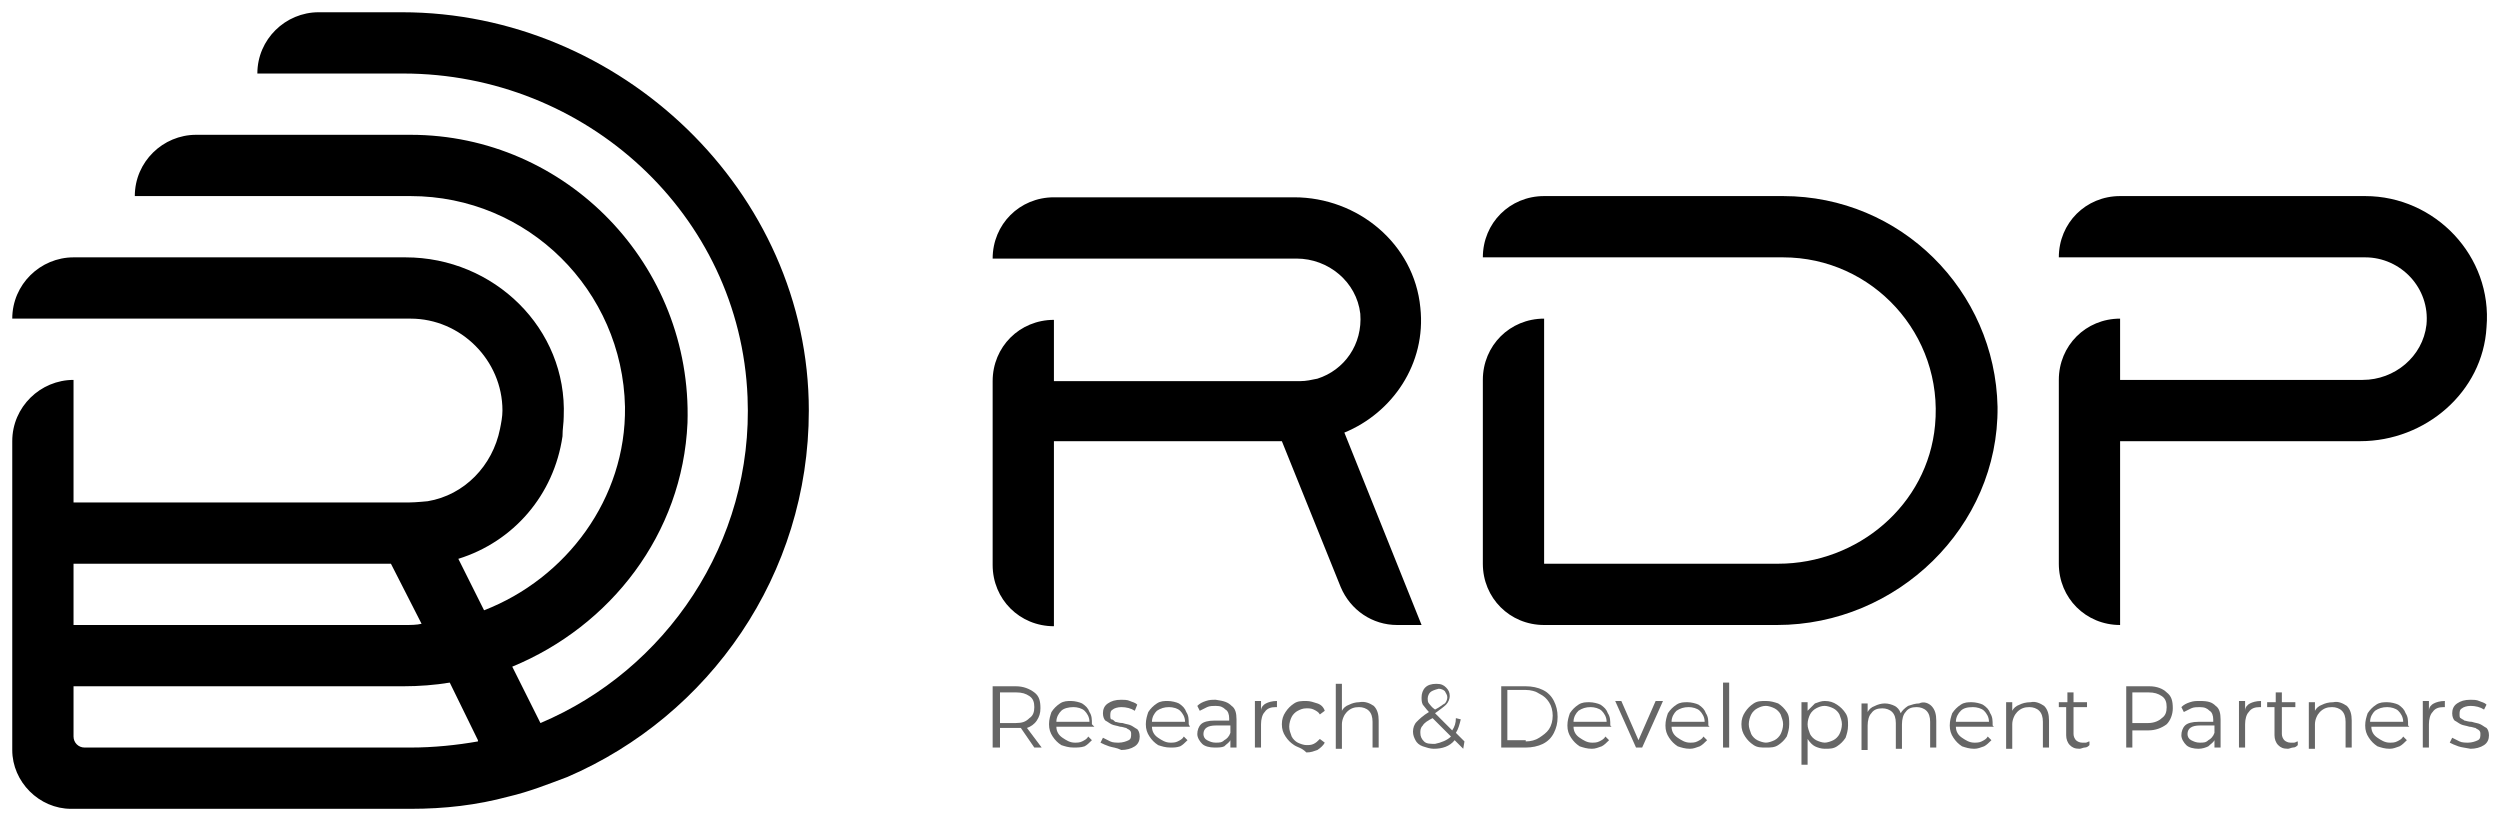 <?xml version="1.0" encoding="utf-8"?>
<!-- Generator: Adobe Illustrator 26.2.1, SVG Export Plug-In . SVG Version: 6.00 Build 0)  -->
<svg version="1.1" id="Layer_1" xmlns="http://www.w3.org/2000/svg" xmlns:xlink="http://www.w3.org/1999/xlink" x="0px" y="0px"
	 viewBox="0 0 204 67" style="enable-background:new 0 0 204 67;" xml:space="preserve">
<style type="text/css">
	.st0{fill:#666666;}
</style>
<g>
	<path d="M32.8,1H26c-2.7,0-5,2.2-5,5c0,0,0,0,0,0h11.9C47.8,6,60.4,17.5,61,32.4c0.5,11.9-6.7,22.3-16.9,26.6c0,0,0,0,0,0l-2.3-4.6
		c0,0,0,0,0,0c8-3.3,13.9-10.8,14.3-19.9C56.5,21.6,46.2,11,33.5,11H16c-2.7,0-5,2.2-5,5c0,0,0,0,0,0h22.5c9.6,0,17.3,7.7,17.5,17.2
		c0.1,7.5-4.8,14-11.5,16.6c0,0,0,0,0,0l-2.1-4.2c0,0,0,0,0,0c4.5-1.4,7.8-5.2,8.5-10C45.9,35,46,34.5,46,34c0.3-7.2-5.7-13-12.9-13
		L6,21c-2.7,0-5,2.2-5,5c0,0,0,0,0,0h32.5c4.1,0,7.5,3.4,7.5,7.5c0,0.5-0.1,1-0.2,1.5c-0.6,3-2.9,5.4-5.9,5.9c0,0-1,0.1-1.5,0.1H6
		c0,0,0,0,0,0V31c0,0,0,0,0,0l0,0c-2.7,0-5,2.2-5,5v25.2C1,63.8,3.2,66,5.8,66h27.7c2.8,0,5.4-0.3,8-1c1.7-0.4,3.2-1,4.8-1.6
		C57.9,58.4,66,46.9,66,33.5C66,15.6,50.6,1,32.8,1z M31.9,46C32,46,32,46,31.9,46l2.5,4.9C34,51,33.5,51,33,51H6c0,0,0,0,0,0V46
		c0,0,0,0,0,0H31.9z M33.5,61H6.9C6.4,61,6,60.6,6,60.1V56c0,0,0,0,0,0h26.9c1.3,0,2.6-0.1,3.8-0.3c0,0,0,0,0,0l2.3,4.7
		c0,0,0,0,0,0.1C37.3,60.8,35.4,61,33.5,61z"/>
	<g>
		<path d="M193,16h-20c-2.8,0-5,2.2-5,5h25c2.9,0,5.3,2.5,5,5.5c-0.3,2.6-2.6,4.5-5.2,4.5H173l0-5c-2.8,0-5,2.2-5,5v15
			c0,2.8,2.2,5,5,5V36h19.6c5.3,0,10-4,10.3-9.3C203.4,20.9,198.7,16,193,16z"/>
		<path d="M145.5,16H126c-2.8,0-5,2.2-5,5h24.5c7.3,0,13.1,6.3,12.4,13.7c-0.6,6.5-6.3,11.3-12.8,11.3H126V26h0c-2.8,0-5,2.2-5,5
			l0,0v15c0,2.8,2.2,5,5,5h19c9.8,0,18.1-8,18-17.8C162.8,23.7,155.1,16,145.5,16z"/>
		<path d="M104.6,36l4.8,11.9c0.8,1.9,2.6,3.1,4.6,3.1h2l-6.3-15.7c3.9-1.6,6.7-5.6,6.2-10.2c-0.5-5.2-5.1-9-10.3-9H86
			c-2.8,0-5,2.2-5,5h24.8c2.6,0,4.9,1.9,5.2,4.5c0.2,2.5-1.3,4.6-3.5,5.3c-0.5,0.1-0.9,0.2-1.4,0.2H86v-5c-2.8,0-5,2.2-5,5v15
			c0,2.8,2.2,5,5,5V36L104.6,36L104.6,36z"/>
	</g>
	<g>
		<path class="st0" d="M84.4,61l-1.1-1.6c-0.1,0-0.3,0-0.4,0h-1.3V61H81v-5h1.9c0.6,0,1.1,0.2,1.5,0.5c0.4,0.3,0.5,0.7,0.5,1.3
			c0,0.4-0.1,0.7-0.3,1c-0.2,0.3-0.5,0.5-0.8,0.6L85,61H84.4z M84,58.6c0.3-0.2,0.4-0.5,0.4-0.9c0-0.4-0.1-0.7-0.4-0.9
			c-0.3-0.2-0.6-0.3-1.1-0.3h-1.3V59h1.3C83.4,59,83.7,58.9,84,58.6z"/>
		<path class="st0" d="M89.3,59.3h-3.1c0,0.4,0.2,0.7,0.5,0.9c0.3,0.2,0.6,0.4,1,0.4c0.2,0,0.4,0,0.6-0.1c0.2-0.1,0.4-0.2,0.5-0.4
			l0.3,0.3c-0.2,0.2-0.4,0.4-0.6,0.5C88.2,61,87.9,61,87.6,61c-0.4,0-0.7-0.1-1-0.2c-0.3-0.2-0.5-0.4-0.7-0.7
			c-0.2-0.3-0.3-0.6-0.3-1c0-0.4,0.1-0.7,0.2-1c0.2-0.3,0.4-0.5,0.7-0.7c0.3-0.2,0.6-0.2,0.9-0.2c0.3,0,0.7,0.1,0.9,0.2
			c0.3,0.2,0.5,0.4,0.6,0.7c0.2,0.3,0.2,0.6,0.2,1L89.3,59.3z M86.6,58c-0.2,0.2-0.4,0.5-0.4,0.9h2.7c0-0.4-0.2-0.7-0.4-0.9
			c-0.2-0.2-0.6-0.3-0.9-0.3C87.2,57.7,86.8,57.8,86.6,58z"/>
		<path class="st0" d="M90.5,60.9c-0.3-0.1-0.5-0.2-0.7-0.3l0.2-0.4c0.2,0.1,0.4,0.2,0.6,0.3c0.2,0.1,0.5,0.1,0.7,0.1
			c0.3,0,0.6-0.1,0.8-0.2c0.2-0.1,0.2-0.3,0.2-0.5c0-0.1,0-0.2-0.1-0.3c-0.1-0.1-0.2-0.1-0.3-0.2c-0.1,0-0.3-0.1-0.5-0.1
			c-0.3-0.1-0.5-0.1-0.7-0.2c-0.2-0.1-0.3-0.2-0.5-0.3c-0.1-0.1-0.2-0.3-0.2-0.6c0-0.3,0.1-0.6,0.4-0.8c0.3-0.2,0.6-0.3,1.1-0.3
			c0.2,0,0.5,0,0.7,0.1c0.2,0.1,0.4,0.1,0.6,0.3L92.6,58c-0.3-0.2-0.7-0.3-1.1-0.3c-0.3,0-0.6,0.1-0.7,0.2c-0.2,0.1-0.2,0.3-0.2,0.5
			c0,0.1,0,0.3,0.1,0.3s0.2,0.1,0.3,0.2c0.1,0,0.3,0.1,0.6,0.1c0.3,0.1,0.5,0.1,0.7,0.2c0.2,0.1,0.3,0.2,0.5,0.3
			c0.1,0.1,0.2,0.3,0.2,0.6c0,0.3-0.1,0.6-0.4,0.8c-0.3,0.2-0.7,0.3-1.1,0.3C91.1,61,90.8,61,90.5,60.9z"/>
		<path class="st0" d="M97.1,59.3H94c0,0.4,0.2,0.7,0.5,0.9c0.3,0.2,0.6,0.4,1,0.4c0.2,0,0.4,0,0.6-0.1c0.2-0.1,0.4-0.2,0.5-0.4
			l0.3,0.3c-0.2,0.2-0.4,0.4-0.6,0.5C96,61,95.8,61,95.5,61c-0.4,0-0.7-0.1-1-0.2c-0.3-0.2-0.5-0.4-0.7-0.7c-0.2-0.3-0.3-0.6-0.3-1
			c0-0.4,0.1-0.7,0.2-1c0.2-0.3,0.4-0.5,0.7-0.7c0.3-0.2,0.6-0.2,0.9-0.2s0.7,0.1,0.9,0.2c0.3,0.2,0.5,0.4,0.6,0.7
			c0.2,0.3,0.2,0.6,0.2,1L97.1,59.3z M94.4,58c-0.2,0.2-0.4,0.5-0.4,0.9h2.7c0-0.4-0.2-0.7-0.4-0.9c-0.2-0.2-0.6-0.3-0.9-0.3
			C95,57.7,94.7,57.8,94.4,58z"/>
		<path class="st0" d="M100.5,57.6c0.3,0.2,0.4,0.6,0.4,1.1V61h-0.5v-0.6c-0.1,0.2-0.3,0.3-0.5,0.5C99.7,61,99.4,61,99.1,61
			c-0.4,0-0.8-0.1-1-0.3c-0.2-0.2-0.4-0.5-0.4-0.8c0-0.3,0.1-0.6,0.3-0.8c0.2-0.2,0.6-0.3,1.1-0.3h1.2v-0.2c0-0.3-0.1-0.6-0.3-0.7
			c-0.2-0.2-0.4-0.3-0.8-0.3c-0.2,0-0.5,0-0.7,0.1c-0.2,0.1-0.4,0.2-0.6,0.3l-0.2-0.4c0.2-0.2,0.4-0.3,0.7-0.4
			c0.3-0.1,0.5-0.1,0.8-0.1C99.9,57.2,100.2,57.3,100.5,57.6z M99.9,60.4c0.2-0.1,0.4-0.3,0.5-0.6v-0.6h-1.2c-0.6,0-1,0.2-1,0.7
			c0,0.2,0.1,0.4,0.3,0.5c0.2,0.1,0.4,0.2,0.7,0.2C99.5,60.6,99.7,60.6,99.9,60.4z"/>
		<path class="st0" d="M103.3,57.4c0.2-0.1,0.5-0.2,0.9-0.2v0.5l-0.1,0c-0.4,0-0.7,0.1-0.9,0.4c-0.2,0.2-0.3,0.6-0.3,1V61h-0.5v-3.8
			h0.5V58C102.9,57.7,103.1,57.5,103.3,57.4z"/>
		<path class="st0" d="M105.6,60.8c-0.3-0.2-0.5-0.4-0.7-0.7c-0.2-0.3-0.3-0.6-0.3-1c0-0.4,0.1-0.7,0.3-1c0.2-0.3,0.4-0.5,0.7-0.7
			c0.3-0.2,0.6-0.2,1-0.2c0.3,0,0.6,0.1,0.9,0.2c0.3,0.1,0.5,0.3,0.6,0.6l-0.4,0.3c-0.1-0.2-0.3-0.3-0.5-0.4
			c-0.2-0.1-0.4-0.1-0.6-0.1c-0.3,0-0.5,0.1-0.7,0.2c-0.2,0.1-0.4,0.3-0.5,0.5c-0.1,0.2-0.2,0.5-0.2,0.8c0,0.3,0.1,0.5,0.2,0.8
			c0.1,0.2,0.3,0.4,0.5,0.5c0.2,0.1,0.5,0.2,0.7,0.2c0.2,0,0.4,0,0.6-0.1c0.2-0.1,0.3-0.2,0.5-0.4l0.4,0.3c-0.1,0.2-0.3,0.4-0.6,0.6
			c-0.3,0.1-0.5,0.2-0.9,0.2C106.2,61,105.9,61,105.6,60.8z"/>
		<path class="st0" d="M112.1,57.6c0.3,0.3,0.4,0.7,0.4,1.2V61H112v-2.1c0-0.4-0.1-0.7-0.3-0.9c-0.2-0.2-0.5-0.3-0.8-0.3
			c-0.4,0-0.7,0.1-1,0.4c-0.2,0.2-0.4,0.6-0.4,1v2H109v-5.3h0.5v2.2c0.1-0.2,0.3-0.4,0.6-0.5c0.2-0.1,0.5-0.2,0.8-0.2
			C111.4,57.2,111.8,57.4,112.1,57.6z"/>
		<path class="st0" d="M119.4,61.1l-0.7-0.7c-0.4,0.5-1,0.7-1.7,0.7c-0.3,0-0.6-0.1-0.9-0.2c-0.3-0.1-0.5-0.3-0.6-0.5
			c-0.1-0.2-0.2-0.4-0.2-0.7c0-0.3,0.1-0.6,0.3-0.8c0.2-0.2,0.5-0.5,1-0.8c-0.2-0.2-0.4-0.5-0.5-0.6c-0.1-0.2-0.1-0.4-0.1-0.6
			c0-0.3,0.1-0.6,0.3-0.8c0.2-0.2,0.5-0.3,0.9-0.3c0.4,0,0.6,0.1,0.8,0.3c0.2,0.2,0.3,0.4,0.3,0.7c0,0.2-0.1,0.5-0.3,0.7
			c-0.2,0.2-0.5,0.4-0.9,0.7l1.4,1.4c0.2-0.3,0.3-0.6,0.3-1l0.4,0.1c-0.1,0.4-0.2,0.8-0.4,1.1l0.7,0.7L119.4,61.1z M118.4,60.1
			l-1.5-1.5c-0.4,0.2-0.7,0.4-0.8,0.6c-0.2,0.2-0.2,0.4-0.2,0.6c0,0.3,0.1,0.5,0.3,0.7c0.2,0.2,0.5,0.2,0.9,0.2
			C117.6,60.6,118.1,60.4,118.4,60.1z M116.7,56.5c-0.1,0.1-0.2,0.3-0.2,0.5c0,0.1,0,0.3,0.1,0.4c0.1,0.1,0.2,0.3,0.5,0.5
			c0.4-0.2,0.6-0.4,0.8-0.5c0.1-0.1,0.2-0.3,0.2-0.5c0-0.2-0.1-0.3-0.2-0.5c-0.1-0.1-0.3-0.2-0.5-0.2
			C117,56.3,116.8,56.4,116.7,56.5z"/>
		<path class="st0" d="M122.5,56h2c0.5,0,1,0.1,1.4,0.3c0.4,0.2,0.7,0.5,0.9,0.9c0.2,0.4,0.3,0.8,0.3,1.3c0,0.5-0.1,0.9-0.3,1.3
			c-0.2,0.4-0.5,0.7-0.9,0.9c-0.4,0.2-0.9,0.3-1.4,0.3h-2V56z M124.5,60.5c0.4,0,0.8-0.1,1.1-0.3c0.3-0.2,0.6-0.4,0.8-0.7
			c0.2-0.3,0.3-0.7,0.3-1.1c0-0.4-0.1-0.8-0.3-1.1c-0.2-0.3-0.4-0.5-0.8-0.7c-0.3-0.2-0.7-0.3-1.1-0.3H123v4.1H124.5z"/>
		<path class="st0" d="M131.5,59.3h-3.1c0,0.4,0.2,0.7,0.5,0.9c0.3,0.2,0.6,0.4,1,0.4c0.2,0,0.4,0,0.6-0.1c0.2-0.1,0.4-0.2,0.5-0.4
			l0.3,0.3c-0.2,0.2-0.4,0.4-0.6,0.5c-0.3,0.1-0.5,0.2-0.8,0.2c-0.4,0-0.7-0.1-1-0.2c-0.3-0.2-0.5-0.4-0.7-0.7
			c-0.2-0.3-0.3-0.6-0.3-1c0-0.4,0.1-0.7,0.2-1c0.2-0.3,0.4-0.5,0.7-0.7c0.3-0.2,0.6-0.2,0.9-0.2c0.3,0,0.7,0.1,0.9,0.2
			c0.3,0.2,0.5,0.4,0.6,0.7c0.2,0.3,0.2,0.6,0.2,1L131.5,59.3z M128.8,58c-0.2,0.2-0.4,0.5-0.4,0.9h2.7c0-0.4-0.2-0.7-0.4-0.9
			c-0.2-0.2-0.6-0.3-0.9-0.3C129.4,57.7,129.1,57.8,128.8,58z"/>
		<path class="st0" d="M135.7,57.2L134,61h-0.5l-1.7-3.8h0.5l1.4,3.2l1.4-3.2H135.7z"/>
		<path class="st0" d="M139.5,59.3h-3.1c0,0.4,0.2,0.7,0.5,0.9c0.3,0.2,0.6,0.4,1,0.4c0.2,0,0.4,0,0.6-0.1c0.2-0.1,0.4-0.2,0.5-0.4
			l0.3,0.3c-0.2,0.2-0.4,0.4-0.6,0.5c-0.3,0.1-0.5,0.2-0.8,0.2c-0.4,0-0.7-0.1-1-0.2c-0.3-0.2-0.5-0.4-0.7-0.7
			c-0.2-0.3-0.3-0.6-0.3-1c0-0.4,0.1-0.7,0.2-1c0.2-0.3,0.4-0.5,0.7-0.7c0.3-0.2,0.6-0.2,0.9-0.2c0.3,0,0.7,0.1,0.9,0.2
			c0.3,0.2,0.5,0.4,0.6,0.7c0.2,0.3,0.2,0.6,0.2,1L139.5,59.3z M136.8,58c-0.2,0.2-0.4,0.5-0.4,0.9h2.7c0-0.4-0.2-0.7-0.4-0.9
			c-0.2-0.2-0.6-0.3-0.9-0.3C137.4,57.7,137.1,57.8,136.8,58z"/>
		<path class="st0" d="M140.6,55.7h0.5V61h-0.5V55.7z"/>
		<path class="st0" d="M143.1,60.8c-0.3-0.2-0.5-0.4-0.7-0.7c-0.2-0.3-0.3-0.6-0.3-1c0-0.4,0.1-0.7,0.3-1c0.2-0.3,0.4-0.5,0.7-0.7
			c0.3-0.2,0.6-0.2,1-0.2c0.4,0,0.7,0.1,1,0.2c0.3,0.2,0.5,0.4,0.7,0.7c0.2,0.3,0.2,0.6,0.2,1c0,0.4-0.1,0.7-0.2,1
			c-0.2,0.3-0.4,0.5-0.7,0.7c-0.3,0.2-0.6,0.2-1,0.2C143.7,61,143.4,61,143.1,60.8z M144.8,60.4c0.2-0.1,0.4-0.3,0.5-0.5
			c0.1-0.2,0.2-0.5,0.2-0.8c0-0.3-0.1-0.5-0.2-0.8c-0.1-0.2-0.3-0.4-0.5-0.5c-0.2-0.1-0.5-0.2-0.7-0.2c-0.3,0-0.5,0.1-0.7,0.2
			c-0.2,0.1-0.4,0.3-0.5,0.5c-0.1,0.2-0.2,0.5-0.2,0.8c0,0.3,0.1,0.5,0.2,0.8c0.1,0.2,0.3,0.4,0.5,0.5c0.2,0.1,0.5,0.2,0.7,0.2
			C144.3,60.6,144.6,60.5,144.8,60.4z"/>
		<path class="st0" d="M149.9,57.5c0.3,0.2,0.5,0.4,0.7,0.7c0.2,0.3,0.2,0.6,0.2,1c0,0.4-0.1,0.7-0.2,1c-0.2,0.3-0.4,0.5-0.7,0.7
			c-0.3,0.2-0.6,0.2-1,0.2c-0.3,0-0.6-0.1-0.8-0.2c-0.2-0.1-0.4-0.3-0.6-0.6v2.1H147v-5.1h0.5V58c0.2-0.2,0.4-0.4,0.6-0.6
			c0.3-0.1,0.5-0.2,0.8-0.2C149.3,57.2,149.6,57.3,149.9,57.5z M149.6,60.4c0.2-0.1,0.4-0.3,0.5-0.5c0.1-0.2,0.2-0.5,0.2-0.8
			c0-0.3-0.1-0.5-0.2-0.8c-0.1-0.2-0.3-0.4-0.5-0.5c-0.2-0.1-0.5-0.2-0.7-0.2c-0.3,0-0.5,0.1-0.7,0.2c-0.2,0.1-0.4,0.3-0.5,0.5
			c-0.1,0.2-0.2,0.5-0.2,0.8c0,0.3,0.1,0.5,0.2,0.8c0.1,0.2,0.3,0.4,0.5,0.5c0.2,0.1,0.5,0.2,0.7,0.2
			C149.1,60.6,149.4,60.5,149.6,60.4z"/>
		<path class="st0" d="M157.6,57.6c0.3,0.3,0.4,0.7,0.4,1.2V61h-0.5v-2.1c0-0.4-0.1-0.7-0.3-0.9c-0.2-0.2-0.5-0.3-0.8-0.3
			c-0.4,0-0.7,0.1-0.9,0.4c-0.2,0.2-0.3,0.6-0.3,1v2h-0.5v-2.1c0-0.4-0.1-0.7-0.3-0.9c-0.2-0.2-0.5-0.3-0.8-0.3
			c-0.4,0-0.7,0.1-0.9,0.4c-0.2,0.2-0.3,0.6-0.3,1v2h-0.5v-3.8h0.5v0.7c0.1-0.2,0.3-0.4,0.6-0.5c0.2-0.1,0.5-0.2,0.8-0.2
			c0.3,0,0.6,0.1,0.8,0.2c0.2,0.1,0.4,0.3,0.5,0.6c0.1-0.2,0.3-0.4,0.6-0.6c0.3-0.1,0.6-0.2,0.9-0.2C157,57.2,157.4,57.4,157.6,57.6
			z"/>
		<path class="st0" d="M162.7,59.3h-3.1c0,0.4,0.2,0.7,0.5,0.9c0.3,0.2,0.6,0.4,1,0.4c0.2,0,0.4,0,0.6-0.1c0.2-0.1,0.4-0.2,0.5-0.4
			l0.3,0.3c-0.2,0.2-0.4,0.4-0.6,0.5c-0.3,0.1-0.5,0.2-0.8,0.2c-0.4,0-0.7-0.1-1-0.2c-0.3-0.2-0.5-0.4-0.7-0.7
			c-0.2-0.3-0.3-0.6-0.3-1c0-0.4,0.1-0.7,0.2-1c0.2-0.3,0.4-0.5,0.7-0.7c0.3-0.2,0.6-0.2,0.9-0.2c0.3,0,0.7,0.1,0.9,0.2
			c0.3,0.2,0.5,0.4,0.6,0.7c0.2,0.3,0.2,0.6,0.2,1L162.7,59.3z M160,58c-0.2,0.2-0.4,0.5-0.4,0.9h2.7c0-0.4-0.2-0.7-0.4-0.9
			c-0.2-0.2-0.6-0.3-0.9-0.3C160.5,57.7,160.2,57.8,160,58z"/>
		<path class="st0" d="M166.8,57.6c0.3,0.3,0.4,0.7,0.4,1.2V61h-0.5v-2.1c0-0.4-0.1-0.7-0.3-0.9c-0.2-0.2-0.5-0.3-0.8-0.3
			c-0.4,0-0.7,0.1-1,0.4c-0.2,0.2-0.4,0.6-0.4,1v2h-0.5v-3.8h0.5v0.7c0.1-0.2,0.3-0.4,0.6-0.5c0.2-0.1,0.5-0.2,0.9-0.2
			C166.1,57.2,166.5,57.4,166.8,57.6z"/>
		<path class="st0" d="M170.5,60.8c-0.1,0.1-0.2,0.2-0.4,0.2c-0.1,0-0.3,0.1-0.4,0.1c-0.4,0-0.6-0.1-0.8-0.3
			c-0.2-0.2-0.3-0.5-0.3-0.8v-2.3H168v-0.4h0.7v-0.8h0.5v0.8h1.1v0.4h-1.1v2.2c0,0.2,0.1,0.4,0.2,0.5c0.1,0.1,0.3,0.2,0.5,0.2
			c0.1,0,0.2,0,0.3,0c0.1,0,0.2-0.1,0.3-0.1L170.5,60.8z"/>
		<path class="st0" d="M176.8,56.5c0.4,0.3,0.5,0.7,0.5,1.3c0,0.5-0.2,1-0.5,1.3c-0.4,0.3-0.9,0.5-1.5,0.5H174V61h-0.5v-5h1.9
			C176,56,176.5,56.2,176.8,56.5z M176.4,58.6c0.3-0.2,0.4-0.5,0.4-0.9c0-0.4-0.1-0.7-0.4-0.9c-0.3-0.2-0.6-0.3-1.1-0.3H174V59h1.3
			C175.8,59,176.2,58.8,176.4,58.6z"/>
		<path class="st0" d="M180.8,57.6c0.3,0.2,0.4,0.6,0.4,1.1V61h-0.5v-0.6c-0.1,0.2-0.3,0.3-0.5,0.5c-0.2,0.1-0.5,0.2-0.8,0.2
			c-0.4,0-0.8-0.1-1-0.3c-0.2-0.2-0.4-0.5-0.4-0.8c0-0.3,0.1-0.6,0.3-0.8c0.2-0.2,0.6-0.3,1.1-0.3h1.2v-0.2c0-0.3-0.1-0.6-0.3-0.7
			c-0.2-0.2-0.4-0.3-0.8-0.3c-0.2,0-0.5,0-0.7,0.1c-0.2,0.1-0.4,0.2-0.6,0.3l-0.2-0.4c0.2-0.2,0.4-0.3,0.7-0.4
			c0.3-0.1,0.5-0.1,0.8-0.1C180.2,57.2,180.5,57.3,180.8,57.6z M180.2,60.4c0.2-0.1,0.4-0.3,0.5-0.6v-0.6h-1.2c-0.6,0-1,0.2-1,0.7
			c0,0.2,0.1,0.4,0.3,0.5c0.2,0.1,0.4,0.2,0.7,0.2C179.8,60.6,180,60.6,180.2,60.4z"/>
		<path class="st0" d="M183.6,57.4c0.2-0.1,0.5-0.2,0.9-0.2v0.5l-0.1,0c-0.4,0-0.7,0.1-0.9,0.4c-0.2,0.2-0.3,0.6-0.3,1V61h-0.5v-3.8
			h0.5V58C183.2,57.7,183.4,57.5,183.6,57.4z"/>
		<path class="st0" d="M187.5,60.8c-0.1,0.1-0.2,0.2-0.4,0.2c-0.1,0-0.3,0.1-0.4,0.1c-0.4,0-0.6-0.1-0.8-0.3
			c-0.2-0.2-0.3-0.5-0.3-0.8v-2.3H185v-0.4h0.7v-0.8h0.5v0.8h1.1v0.4h-1.1v2.2c0,0.2,0.1,0.4,0.2,0.5c0.1,0.1,0.3,0.2,0.5,0.2
			c0.1,0,0.2,0,0.3,0c0.1,0,0.2-0.1,0.3-0.1L187.5,60.8z"/>
		<path class="st0" d="M191.5,57.6c0.3,0.3,0.4,0.7,0.4,1.2V61h-0.5v-2.1c0-0.4-0.1-0.7-0.3-0.9c-0.2-0.2-0.5-0.3-0.8-0.3
			c-0.4,0-0.7,0.1-1,0.4c-0.2,0.2-0.4,0.6-0.4,1v2h-0.5v-3.8h0.5v0.7c0.1-0.2,0.3-0.4,0.6-0.5c0.2-0.1,0.5-0.2,0.9-0.2
			C190.8,57.2,191.2,57.4,191.5,57.6z"/>
		<path class="st0" d="M196.6,59.3h-3.1c0,0.4,0.2,0.7,0.5,0.9c0.3,0.2,0.6,0.4,1,0.4c0.2,0,0.4,0,0.6-0.1c0.2-0.1,0.4-0.2,0.5-0.4
			l0.3,0.3c-0.2,0.2-0.4,0.4-0.6,0.5c-0.3,0.1-0.5,0.2-0.8,0.2c-0.4,0-0.7-0.1-1-0.2c-0.3-0.2-0.5-0.4-0.7-0.7
			c-0.2-0.3-0.3-0.6-0.3-1c0-0.4,0.1-0.7,0.2-1c0.2-0.3,0.4-0.5,0.7-0.7c0.3-0.2,0.6-0.2,0.9-0.2c0.3,0,0.7,0.1,0.9,0.2
			c0.3,0.2,0.5,0.4,0.6,0.7c0.2,0.3,0.2,0.6,0.2,1L196.6,59.3z M193.8,58c-0.2,0.2-0.4,0.5-0.4,0.9h2.7c0-0.4-0.2-0.7-0.4-0.9
			c-0.2-0.2-0.6-0.3-0.9-0.3C194.4,57.7,194.1,57.8,193.8,58z"/>
		<path class="st0" d="M198.6,57.4c0.2-0.1,0.5-0.2,0.9-0.2v0.5l-0.1,0c-0.4,0-0.7,0.1-0.9,0.4c-0.2,0.2-0.3,0.6-0.3,1V61h-0.5v-3.8
			h0.5V58C198.2,57.7,198.4,57.5,198.6,57.4z"/>
		<path class="st0" d="M200.6,60.9c-0.3-0.1-0.5-0.2-0.7-0.3l0.2-0.4c0.2,0.1,0.4,0.2,0.6,0.3c0.2,0.1,0.5,0.1,0.7,0.1
			c0.3,0,0.6-0.1,0.8-0.2c0.2-0.1,0.2-0.3,0.2-0.5c0-0.1,0-0.2-0.1-0.3c-0.1-0.1-0.2-0.1-0.3-0.2c-0.1,0-0.3-0.1-0.5-0.1
			c-0.3-0.1-0.5-0.1-0.7-0.2c-0.2-0.1-0.3-0.2-0.5-0.3c-0.1-0.1-0.2-0.3-0.2-0.6c0-0.3,0.1-0.6,0.4-0.8c0.3-0.2,0.6-0.3,1.1-0.3
			c0.2,0,0.5,0,0.7,0.1c0.2,0.1,0.4,0.1,0.6,0.3l-0.2,0.4c-0.3-0.2-0.7-0.3-1.1-0.3c-0.3,0-0.6,0.1-0.7,0.2
			c-0.2,0.1-0.2,0.3-0.2,0.5c0,0.1,0,0.3,0.1,0.3c0.1,0.1,0.2,0.1,0.3,0.2c0.1,0,0.3,0.1,0.6,0.1c0.3,0.1,0.5,0.1,0.7,0.2
			c0.2,0.1,0.3,0.2,0.5,0.3c0.1,0.1,0.2,0.3,0.2,0.6c0,0.3-0.1,0.6-0.4,0.8c-0.3,0.2-0.7,0.3-1.1,0.3C201.1,61,200.9,61,200.6,60.9z
			"/>
	</g>
</g>
</svg>
